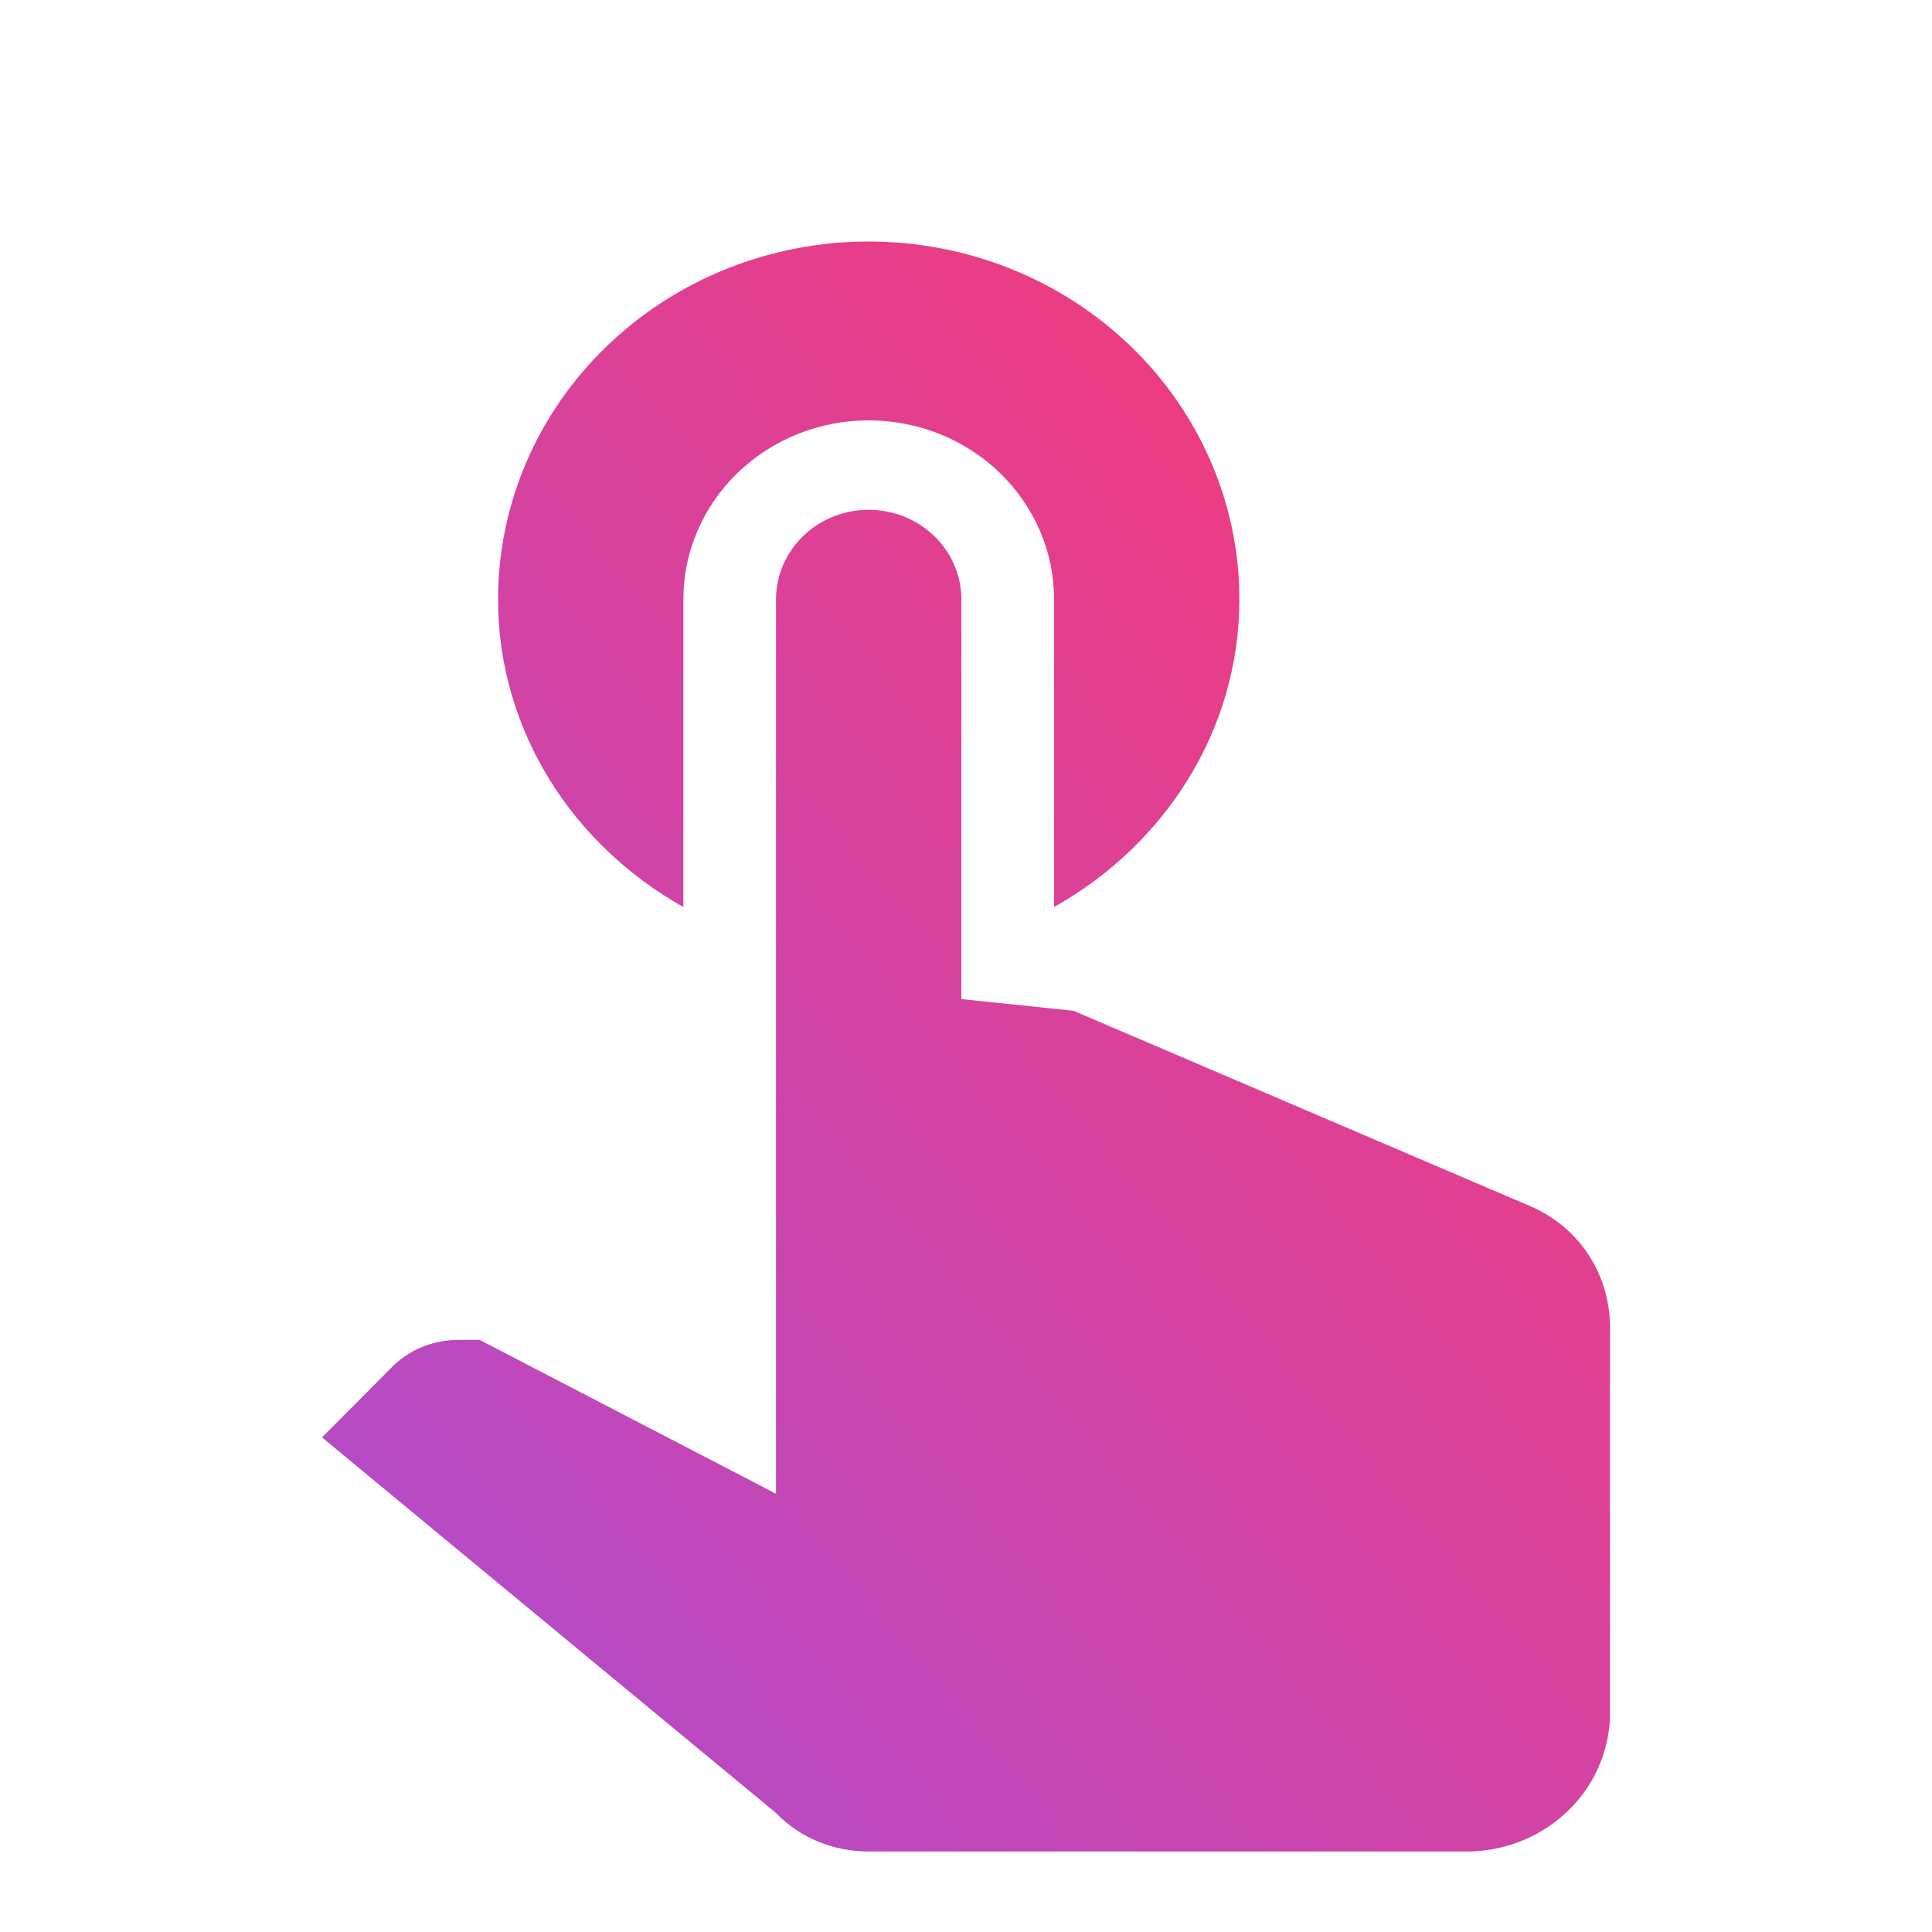 <svg width="24" height="24" viewBox="0 0 24 24" fill="none" xmlns="http://www.w3.org/2000/svg">
<g id="gesture-tap-hold">
<path id="Vector" d="M9.64 7.444C9.64 7.15 9.762 6.867 9.977 6.659C10.193 6.45 10.486 6.333 10.791 6.333C11.097 6.333 11.389 6.45 11.605 6.659C11.821 6.867 11.942 7.15 11.942 7.444V12.411L13.335 12.556L19.022 14.989C19.632 15.256 20 15.844 20 16.489V21.333C19.965 22.244 19.217 22.967 18.273 23H10.791C10.354 23 9.94 22.833 9.64 22.522L4 17.856L4.852 17C5.071 16.767 5.381 16.644 5.704 16.644H5.957L9.64 18.556V7.444ZM8.489 11.267V7.444C8.489 6.855 8.732 6.29 9.164 5.873C9.595 5.456 10.181 5.222 10.791 5.222C11.402 5.222 11.988 5.456 12.419 5.873C12.851 6.29 13.094 6.855 13.094 7.444V11.267C14.463 10.5 15.396 9.078 15.396 7.444C15.396 6.266 14.911 5.135 14.047 4.302C13.184 3.468 12.012 3 10.791 3C9.57 3 8.399 3.468 7.536 4.302C6.672 5.135 6.187 6.266 6.187 7.444C6.187 9.078 7.119 10.5 8.489 11.267Z" fill="url(#paint0_linear_538_4151)"/>
</g>
<defs>
<linearGradient id="paint0_linear_538_4151" x1="25.574" y1="3" x2="1.182" y2="23.62" gradientUnits="userSpaceOnUse">
<stop offset="0.123" stop-color="#FF386B"/>
<stop offset="1" stop-color="#A34FDE"/>
</linearGradient>
</defs>
</svg>
